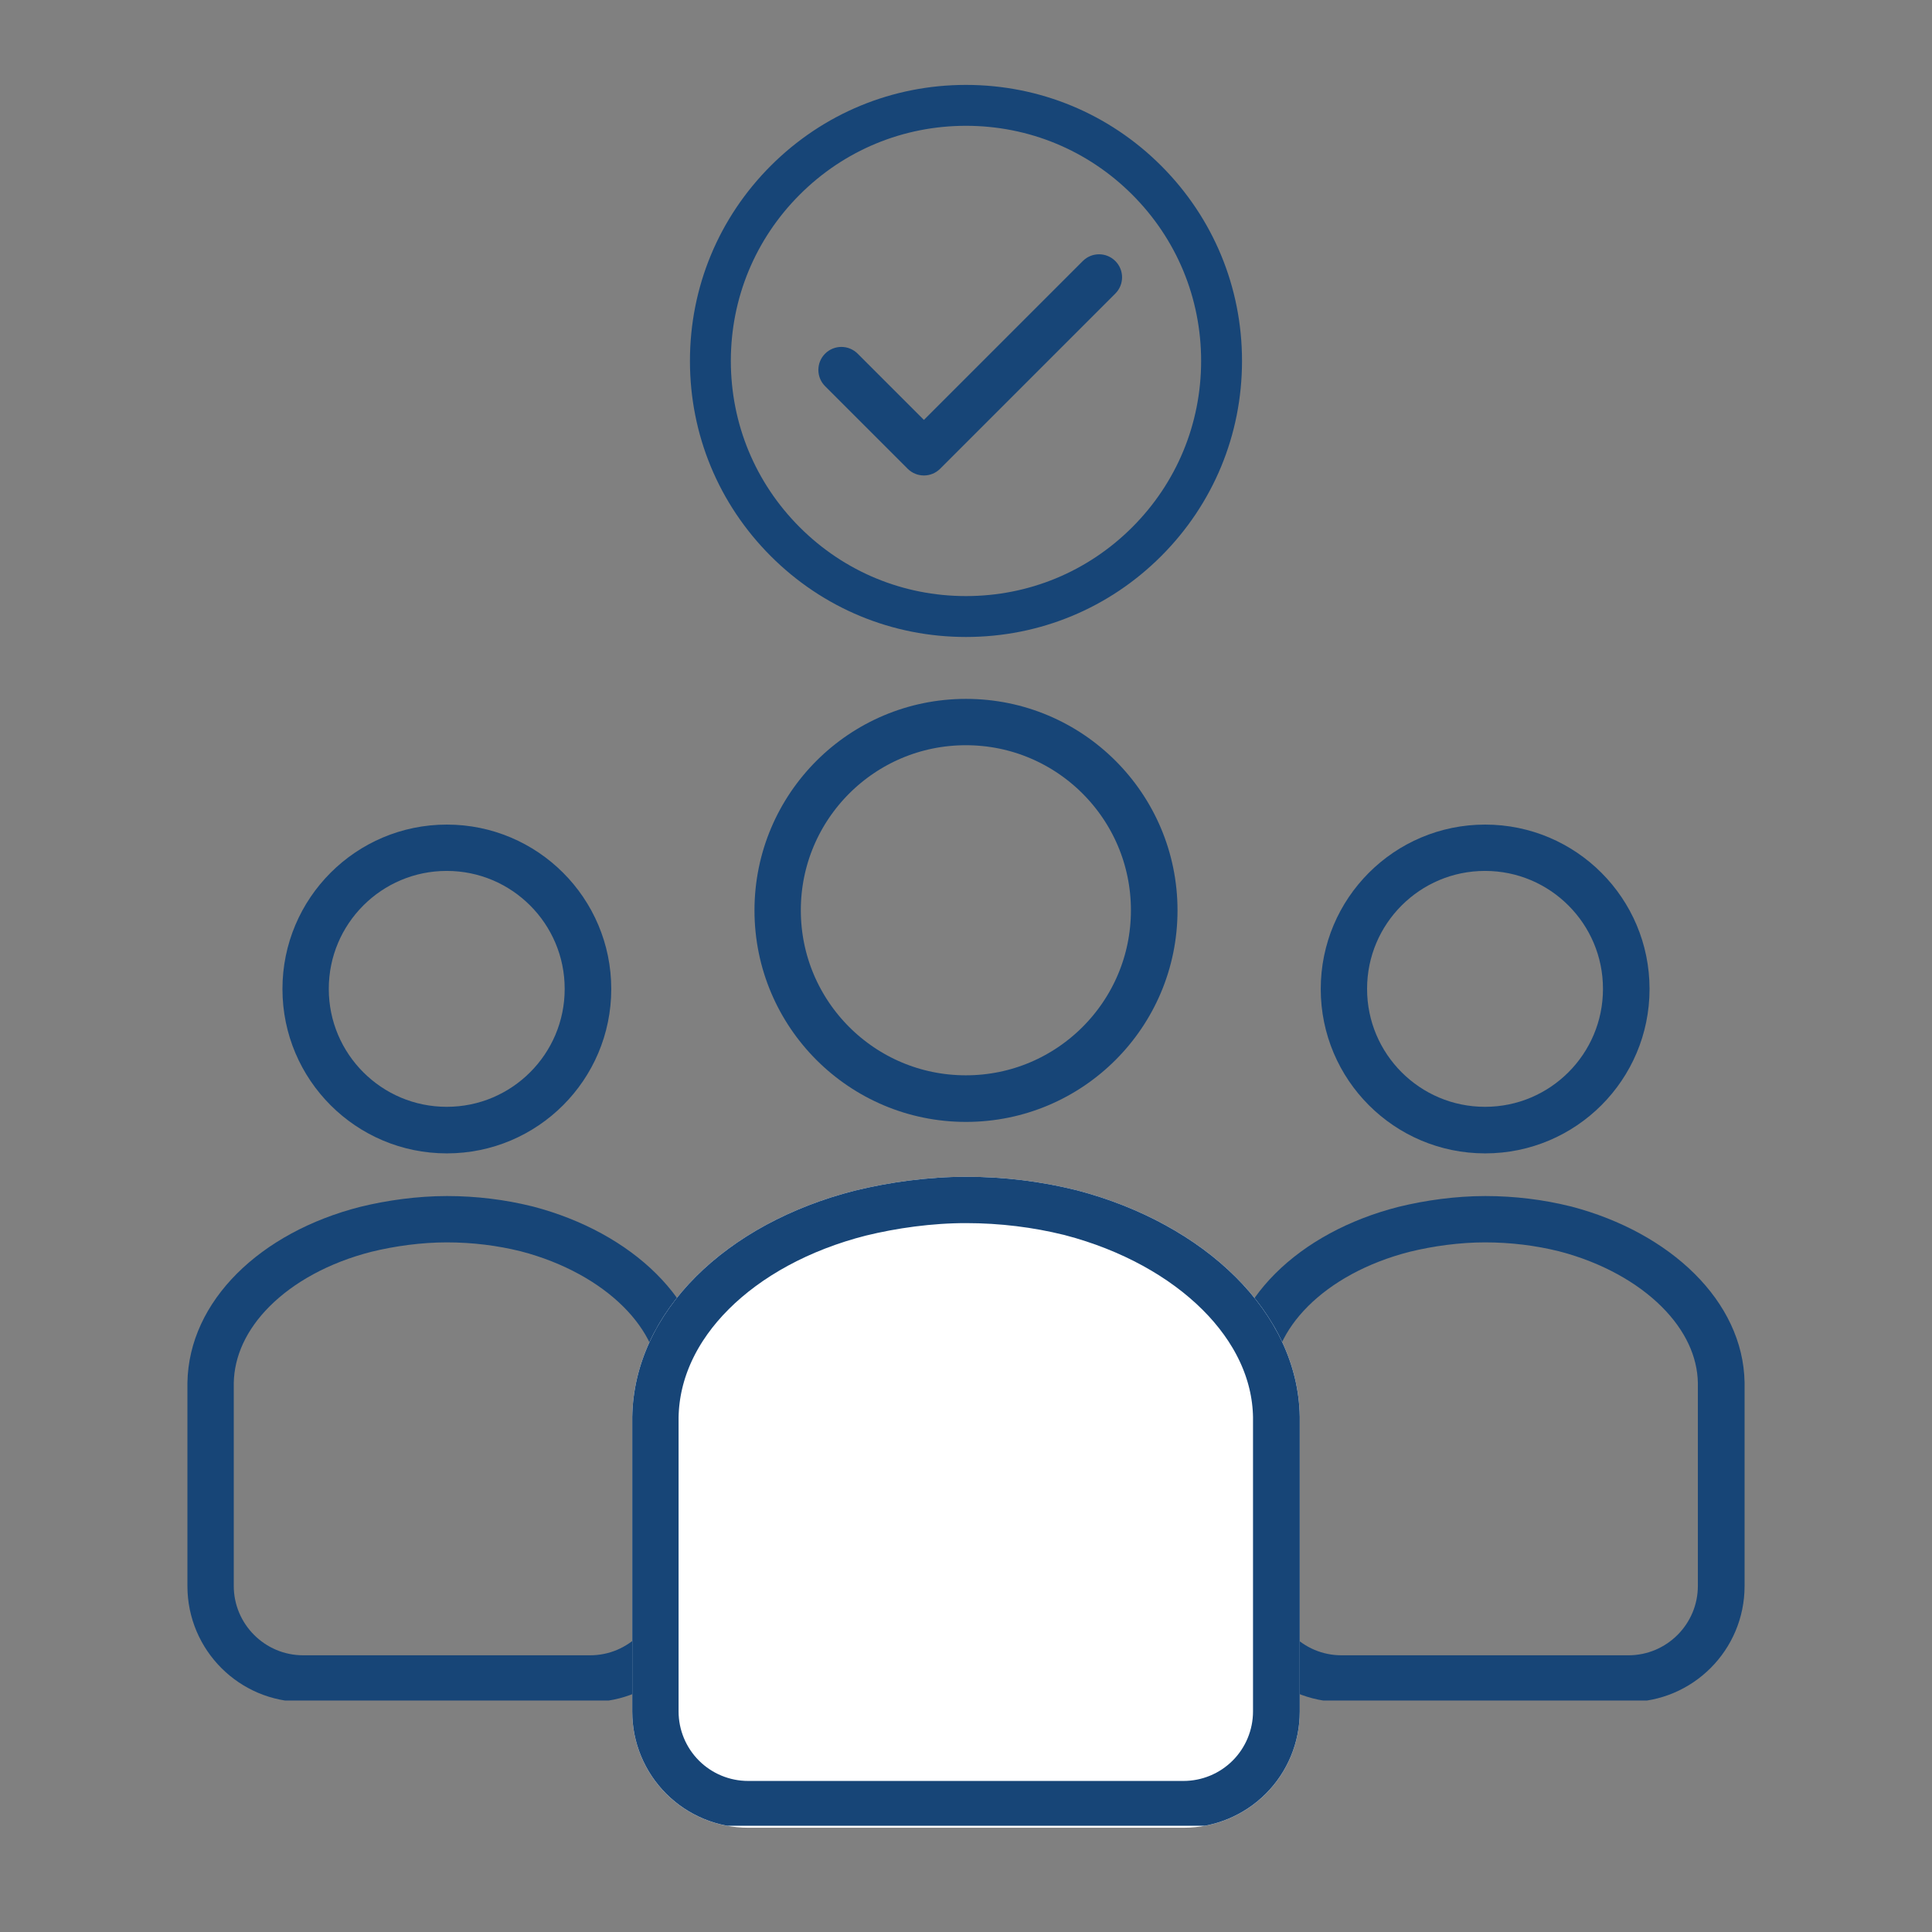 <svg xmlns="http://www.w3.org/2000/svg" xmlns:xlink="http://www.w3.org/1999/xlink" width="500" zoomAndPan="magnify" viewBox="0 0 375 375" height="500" preserveAspectRatio="xMidYMid meet" version="1.0"><rect x="0" y="0" width="375" height="375" fill="#808080" stroke="none"/><defs><clipPath id="6895a35794"><path d="M 36.914 109.152 L 137.793 109.152 L 137.793 207.066 L 36.914 207.066 Z M 36.914 109.152 " clip-rule="nonzero"/></clipPath><clipPath id="70385c5e8c"><path d="M 70.5 111.238 C 75.648 109.977 81.531 109.152 87.293 109.152 C 93.055 109.152 98.598 109.859 103.707 111.121 C 103.816 111.16 103.926 111.16 104.035 111.199 C 123.219 116.242 137.348 129.562 137.621 145.328 L 137.621 184.855 C 137.621 197.281 127.547 207.355 115.121 207.355 L 59.41 207.355 C 46.984 207.355 36.914 197.281 36.914 184.855 L 36.914 145.375 C 37.184 129.48 51.098 116.164 70.5 111.238 Z M 70.5 111.238 " clip-rule="nonzero"/></clipPath><clipPath id="b492077a00"><path d="M 55.355 37.051 L 119.176 37.051 L 119.176 100.871 L 55.355 100.871 Z M 55.355 37.051 " clip-rule="nonzero"/></clipPath><clipPath id="d69d1b8776"><path d="M 87.266 37.051 C 69.645 37.051 55.355 51.34 55.355 68.961 C 55.355 86.586 69.645 100.871 87.266 100.871 C 104.891 100.871 119.176 86.586 119.176 68.961 C 119.176 51.34 104.891 37.051 87.266 37.051 Z M 87.266 37.051 " clip-rule="nonzero"/></clipPath><clipPath id="4e23b076d8"><rect x="0" width="174" y="0" height="245"/></clipPath><clipPath id="6e57f8ab3b"><path d="M 36.379 109.152 L 137.258 109.152 L 137.258 207.066 L 36.379 207.066 Z M 36.379 109.152 " clip-rule="nonzero"/></clipPath><clipPath id="fea3b6ea9e"><path d="M 69.965 111.238 C 75.113 109.977 81 109.152 86.762 109.152 C 92.52 109.152 98.066 109.859 103.172 111.121 C 103.281 111.16 103.391 111.16 103.5 111.199 C 122.684 116.242 136.816 129.562 137.086 145.328 L 137.086 184.855 C 137.086 197.281 127.016 207.355 114.59 207.355 L 58.879 207.355 C 46.453 207.355 36.379 197.281 36.379 184.855 L 36.379 145.375 C 36.652 129.48 50.562 116.164 69.965 111.238 Z M 69.965 111.238 " clip-rule="nonzero"/></clipPath><clipPath id="ee8f88100e"><path d="M 54.824 37.051 L 118.645 37.051 L 118.645 100.871 L 54.824 100.871 Z M 54.824 37.051 " clip-rule="nonzero"/></clipPath><clipPath id="c108fb51eb"><path d="M 86.734 37.051 C 69.109 37.051 54.824 51.34 54.824 68.961 C 54.824 86.586 69.109 100.871 86.734 100.871 C 104.355 100.871 118.645 86.586 118.645 68.961 C 118.645 51.34 104.355 37.051 86.734 37.051 Z M 86.734 37.051 " clip-rule="nonzero"/></clipPath><clipPath id="85d38fbad6"><rect x="0" width="175" y="0" height="245"/></clipPath><clipPath id="53ea82c9e7"><path d="M 38.219 130.41 L 168.52 130.41 L 168.52 256.762 L 38.219 256.762 Z M 38.219 130.41 " clip-rule="nonzero"/></clipPath><clipPath id="a16d65c93f"><path d="M 81.93 133.098 C 88.551 131.477 96.121 130.41 103.535 130.41 C 110.945 130.41 118.078 131.324 124.652 132.945 C 124.793 132.996 124.934 132.996 125.07 133.047 C 149.758 139.535 167.938 156.668 168.285 176.957 L 168.285 234.262 C 168.285 240.227 165.914 245.953 161.695 250.172 C 157.477 254.391 151.754 256.762 145.785 256.762 L 61.215 256.762 C 55.246 256.762 49.523 254.391 45.305 250.172 C 41.086 245.953 38.715 240.227 38.715 234.262 L 38.715 177.016 C 39.062 156.57 56.965 139.434 81.93 133.098 Z M 81.93 133.098 " clip-rule="nonzero"/></clipPath><clipPath id="576b4a76c8"><path d="M 0.641 0.41 L 130.48 0.41 L 130.48 126.762 L 0.641 126.762 Z M 0.641 0.41 " clip-rule="nonzero"/></clipPath><clipPath id="4d38ce2ec0"><path d="M 43.93 3.098 C 50.551 1.477 58.121 0.41 65.535 0.41 C 72.945 0.41 80.078 1.324 86.652 2.945 C 86.793 2.996 86.934 2.996 87.07 3.047 C 111.758 9.535 129.938 26.668 130.285 46.957 L 130.285 104.262 C 130.285 110.227 127.914 115.953 123.695 120.172 C 119.477 124.391 113.754 126.762 107.785 126.762 L 23.215 126.762 C 17.246 126.762 11.523 124.391 7.305 120.172 C 3.086 115.953 0.715 110.227 0.715 104.262 L 0.715 47.016 C 1.062 26.57 18.965 9.434 43.93 3.098 Z M 43.93 3.098 " clip-rule="nonzero"/></clipPath><clipPath id="ebb3af4188"><rect x="0" width="131" y="0" height="127"/></clipPath><clipPath id="6121a2de14"><path d="M 38.719 130.41 L 168.5 130.41 L 168.5 256.379 L 38.719 256.379 Z M 38.719 130.41 " clip-rule="nonzero"/></clipPath><clipPath id="64e04144fa"><path d="M 81.93 133.098 C 88.551 131.477 96.125 130.41 103.535 130.41 C 110.945 130.41 118.078 131.324 124.652 132.945 C 124.789 132.996 124.93 132.996 125.07 133.047 C 149.75 139.535 167.93 156.668 168.281 176.953 L 168.281 234.25 C 168.281 240.219 165.91 245.941 161.691 250.16 C 157.473 254.379 151.75 256.75 145.781 256.75 L 61.219 256.75 C 55.25 256.75 49.527 254.379 45.309 250.16 C 41.09 245.941 38.719 240.219 38.719 234.25 L 38.719 177.012 C 39.07 156.566 56.969 139.434 81.93 133.098 Z M 81.93 133.098 " clip-rule="nonzero"/></clipPath><clipPath id="251f745088"><path d="M 62.445 37.652 L 144.555 37.652 L 144.555 119.762 L 62.445 119.762 Z M 62.445 37.652 " clip-rule="nonzero"/></clipPath><clipPath id="99e5e80c84"><path d="M 103.5 37.652 C 80.828 37.652 62.445 56.035 62.445 78.707 C 62.445 101.379 80.828 119.762 103.5 119.762 C 126.172 119.762 144.555 101.379 144.555 78.707 C 144.555 56.035 126.172 37.652 103.5 37.652 Z M 103.5 37.652 " clip-rule="nonzero"/></clipPath><clipPath id="672259c3ba"><rect x="0" width="206" y="0" height="277"/></clipPath><clipPath id="59932c485f"><path d="M 133.922 16.488 L 241.172 16.488 L 241.172 123.738 L 133.922 123.738 Z M 133.922 16.488 " clip-rule="nonzero"/></clipPath></defs><g transform="matrix(1, 0, 0, 1, 201, 123)"><g clip-path="url(#4e23b076d8)"><g clip-path="url(#6895a35794)"><g clip-path="url(#70385c5e8c)"><path stroke-linecap="butt" transform="matrix(0.593, 0, 0, 0.593, 36.913, 109.151)" fill="none" stroke-linejoin="miter" d="M 56.598 3.517 C 65.274 1.391 75.187 0.002 84.896 0.002 C 94.605 0.002 103.946 1.194 112.556 3.32 C 112.74 3.386 112.924 3.386 113.109 3.452 C 145.435 11.95 169.244 34.396 169.705 60.963 L 169.705 127.571 C 169.705 148.51 152.729 165.487 131.79 165.487 L 37.91 165.487 C 16.971 165.487 0.001 148.51 0.001 127.571 L 0.001 61.042 C 0.456 34.258 23.903 11.818 56.598 3.517 Z M 56.598 3.517 " stroke="#174577" stroke-width="30.332" stroke-opacity="1" stroke-miterlimit="4"/></g></g><g clip-path="url(#b492077a00)"><g clip-path="url(#d69d1b8776)"><path stroke-linecap="butt" transform="matrix(0.593, 0, 0, 0.593, 55.356, 37.052)" fill="none" stroke-linejoin="miter" d="M 53.771 -0.001 C 24.078 -0.001 -0.001 24.078 -0.001 53.771 C -0.001 83.471 24.078 107.544 53.771 107.544 C 83.472 107.544 107.544 83.471 107.544 53.771 C 107.544 24.078 83.472 -0.001 53.771 -0.001 Z M 53.771 -0.001 " stroke="#174577" stroke-width="30.332" stroke-opacity="1" stroke-miterlimit="4"/></g></g></g></g><g transform="matrix(1, 0, 0, 1, 0, 123)"><g clip-path="url(#85d38fbad6)"><g clip-path="url(#6e57f8ab3b)"><g clip-path="url(#fea3b6ea9e)"><path stroke-linecap="butt" transform="matrix(0.593, 0, 0, 0.593, 36.379, 109.151)" fill="none" stroke-linejoin="miter" d="M 56.596 3.517 C 65.271 1.391 75.191 0.002 84.9 0.002 C 94.603 0.002 103.95 1.194 112.554 3.32 C 112.738 3.386 112.922 3.386 113.106 3.452 C 145.433 11.95 169.249 34.396 169.703 60.963 L 169.703 127.571 C 169.703 148.51 152.733 165.487 131.794 165.487 L 37.915 165.487 C 16.976 165.487 -0.001 148.51 -0.001 127.571 L -0.001 61.042 C 0.46 34.258 23.9 11.818 56.596 3.517 Z M 56.596 3.517 " stroke="#174577" stroke-width="30.332" stroke-opacity="1" stroke-miterlimit="4"/></g></g><g clip-path="url(#ee8f88100e)"><g clip-path="url(#c108fb51eb)"><path stroke-linecap="butt" transform="matrix(0.593, 0, 0, 0.593, 54.822, 37.052)" fill="none" stroke-linejoin="miter" d="M 53.776 -0.001 C 24.075 -0.001 0.003 24.078 0.003 53.771 C 0.003 83.471 24.075 107.544 53.776 107.544 C 83.469 107.544 107.548 83.471 107.548 53.771 C 107.548 24.078 83.469 -0.001 53.776 -0.001 Z M 53.776 -0.001 " stroke="#174577" stroke-width="30.332" stroke-opacity="1" stroke-miterlimit="4"/></g></g></g></g><g transform="matrix(1, 0, 0, 1, 84, 98)"><g clip-path="url(#672259c3ba)"><g clip-path="url(#53ea82c9e7)"><g clip-path="url(#a16d65c93f)"><g transform="matrix(1, 0, 0, 1, 38, 130)"><g clip-path="url(#ebb3af4188)"><g clip-path="url(#576b4a76c8)"><g clip-path="url(#4d38ce2ec0)"><path fill="#ffffff" d="M 0.715 0.41 L 130.52 0.41 L 130.52 126.762 L 0.715 126.762 Z M 0.715 0.41 " fill-opacity="1" fill-rule="nonzero"/></g></g></g></g></g></g><g clip-path="url(#6121a2de14)"><g clip-path="url(#64e04144fa)"><path stroke-linecap="butt" transform="matrix(0.763, 0, 0, 0.763, 38.719, 130.41)" fill="none" stroke-linejoin="miter" d="M 56.599 3.52 C 65.271 1.397 75.192 0 84.898 0 C 94.604 0 103.947 1.197 112.558 3.321 C 112.737 3.387 112.922 3.387 113.106 3.454 C 145.432 11.952 169.244 34.393 169.705 60.964 L 169.705 136.013 C 169.705 143.831 166.599 151.327 161.073 156.853 C 155.547 162.379 148.052 165.484 140.234 165.484 L 29.471 165.484 C 21.653 165.484 14.157 162.379 8.631 156.853 C 3.105 151.327 -0.001 143.831 -0.001 136.013 L -0.001 61.04 C 0.46 34.26 23.904 11.819 56.599 3.52 Z M 56.599 3.52 " stroke="#174577" stroke-width="23.577" stroke-opacity="1" stroke-miterlimit="4"/></g></g><g clip-path="url(#251f745088)"><g clip-path="url(#99e5e80c84)"><path stroke-linecap="butt" transform="matrix(0.763, 0, 0, 0.763, 62.446, 37.653)" fill="none" stroke-linejoin="miter" d="M 53.773 -0.001 C 24.077 -0.001 -0.001 24.077 -0.001 53.774 C -0.001 83.47 24.077 107.548 53.773 107.548 C 83.47 107.548 107.548 83.47 107.548 53.774 C 107.548 24.077 83.47 -0.001 53.773 -0.001 Z M 53.773 -0.001 " stroke="#174577" stroke-width="23.577" stroke-opacity="1" stroke-miterlimit="4"/></g></g></g></g><g clip-path="url(#59932c485f)"><path fill="#174577" d="M 219.77 102.332 C 211.148 110.953 199.688 115.699 187.496 115.699 C 175.305 115.699 163.844 110.953 155.223 102.332 C 146.602 93.711 141.855 82.25 141.855 70.059 C 141.855 57.867 146.602 46.406 155.223 37.785 C 163.844 29.164 175.305 24.418 187.496 24.418 C 199.688 24.418 211.148 29.164 219.77 37.785 C 228.391 46.406 233.137 57.867 233.137 70.059 C 233.137 82.25 228.391 93.711 219.77 102.332 Z M 187.496 16.48 C 173.184 16.48 159.73 22.055 149.609 32.172 C 139.492 42.293 133.918 55.746 133.918 70.059 C 133.918 84.371 139.492 97.824 149.609 107.945 C 159.73 118.062 173.184 123.637 187.496 123.637 C 201.809 123.637 215.262 118.062 225.383 107.945 C 235.5 97.824 241.074 84.371 241.074 70.059 C 241.074 55.746 235.5 42.293 225.383 32.172 C 215.262 22.055 201.809 16.48 187.496 16.48 " fill-opacity="1" fill-rule="nonzero"/></g><path fill="#174577" d="M 210.172 50.664 L 179.328 81.508 L 166.469 68.645 C 164.723 66.902 161.895 66.902 160.152 68.645 C 158.41 70.391 158.41 73.219 160.152 74.961 L 176.172 90.98 C 177.043 91.852 178.188 92.289 179.328 92.289 C 180.473 92.289 181.613 91.852 182.484 90.98 L 216.484 56.98 C 218.23 55.234 218.23 52.41 216.484 50.668 C 214.742 48.922 211.914 48.922 210.172 50.664 " fill-opacity="1" fill-rule="nonzero"/></svg>